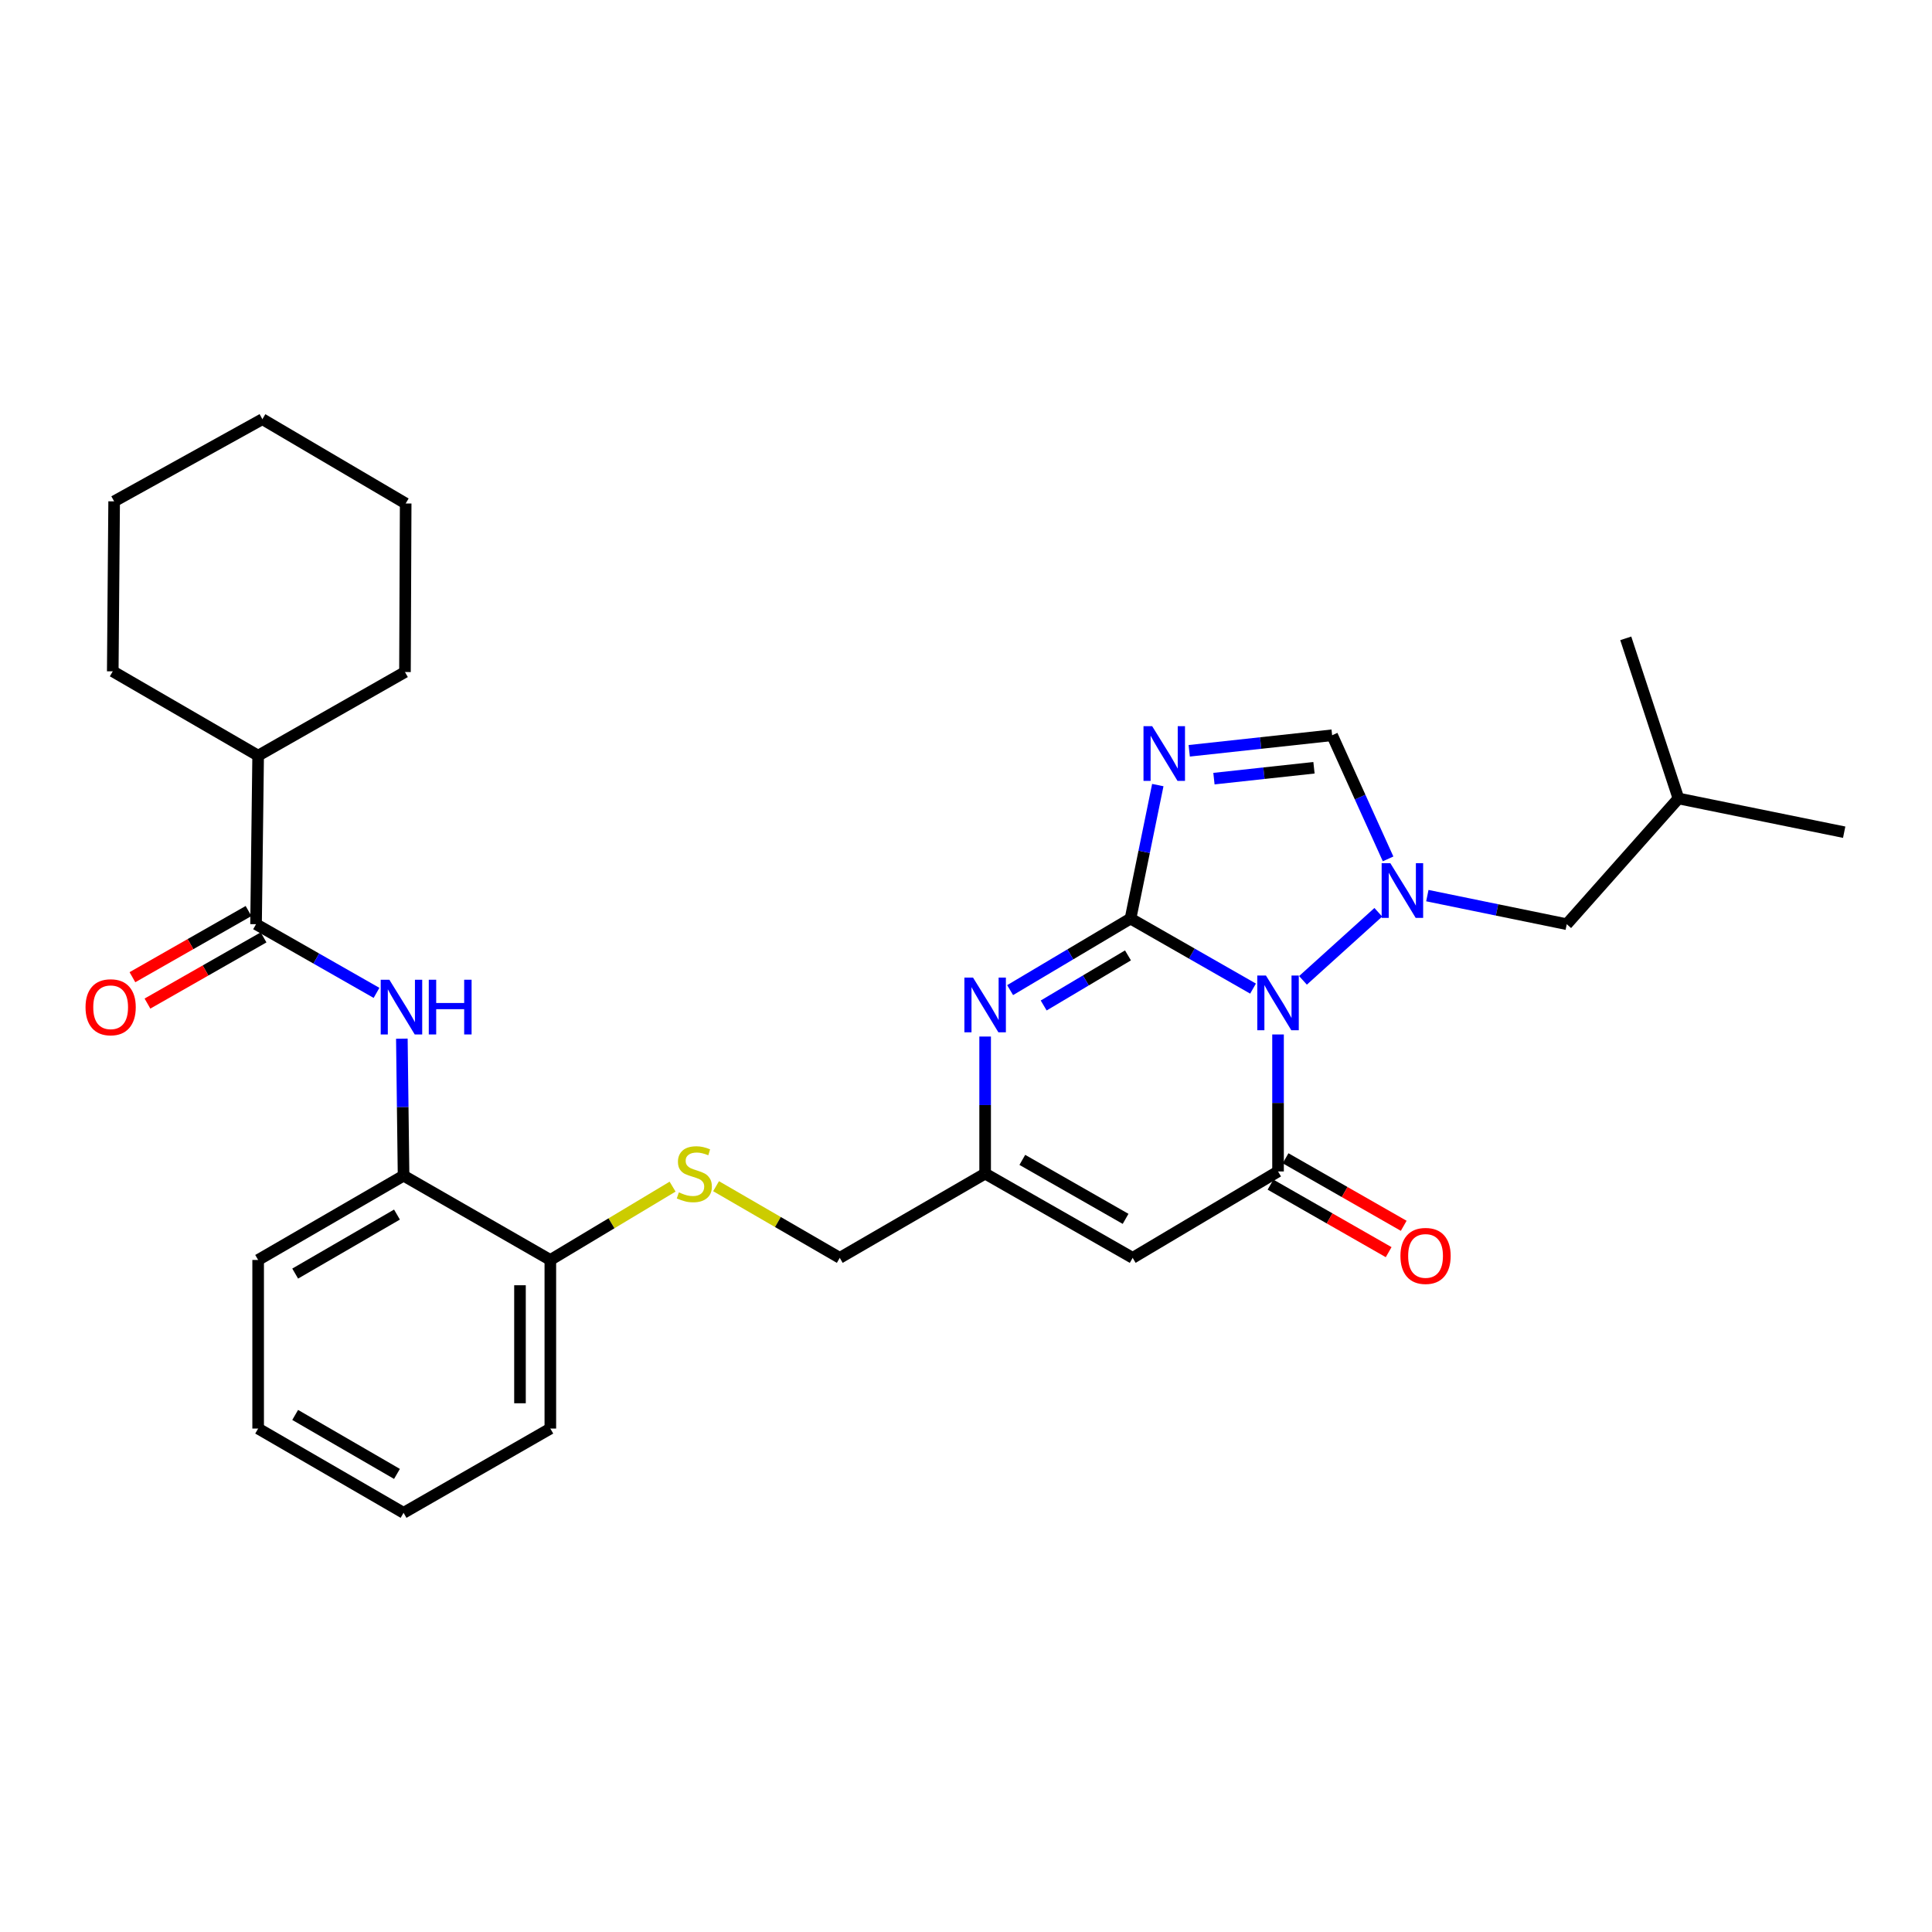 <?xml version='1.0' encoding='iso-8859-1'?>
<svg version='1.1' baseProfile='full'
              xmlns='http://www.w3.org/2000/svg'
                      xmlns:rdkit='http://www.rdkit.org/xml'
                      xmlns:xlink='http://www.w3.org/1999/xlink'
                  xml:space='preserve'
width='1000px' height='1000px' viewBox='0 0 1000 1000'>
<!-- END OF HEADER -->
<rect style='opacity:1.0;fill:#FFFFFF;stroke:none' width='1000' height='1000' x='0' y='0'> </rect>
<path class='bond-0' d='M 648.572,511.7 L 616.865,493.574' style='fill:none;fill-rule:evenodd;stroke:#0000FF;stroke-width:6px;stroke-linecap:butt;stroke-linejoin:miter;stroke-opacity:1' />
<path class='bond-0' d='M 616.865,493.574 L 585.158,475.448' style='fill:none;fill-rule:evenodd;stroke:#000000;stroke-width:6px;stroke-linecap:butt;stroke-linejoin:miter;stroke-opacity:1' />
<path class='bond-1' d='M 674.42,507.431 L 713.406,472.198' style='fill:none;fill-rule:evenodd;stroke:#0000FF;stroke-width:6px;stroke-linecap:butt;stroke-linejoin:miter;stroke-opacity:1' />
<path class='bond-3' d='M 661.511,535.438 L 661.511,570.89' style='fill:none;fill-rule:evenodd;stroke:#0000FF;stroke-width:6px;stroke-linecap:butt;stroke-linejoin:miter;stroke-opacity:1' />
<path class='bond-3' d='M 661.511,570.89 L 661.511,606.342' style='fill:none;fill-rule:evenodd;stroke:#000000;stroke-width:6px;stroke-linecap:butt;stroke-linejoin:miter;stroke-opacity:1' />
<path class='bond-2' d='M 585.158,475.448 L 592.217,440.903' style='fill:none;fill-rule:evenodd;stroke:#000000;stroke-width:6px;stroke-linecap:butt;stroke-linejoin:miter;stroke-opacity:1' />
<path class='bond-2' d='M 592.217,440.903 L 599.276,406.358' style='fill:none;fill-rule:evenodd;stroke:#0000FF;stroke-width:6px;stroke-linecap:butt;stroke-linejoin:miter;stroke-opacity:1' />
<path class='bond-4' d='M 585.158,475.448 L 553.996,493.968' style='fill:none;fill-rule:evenodd;stroke:#000000;stroke-width:6px;stroke-linecap:butt;stroke-linejoin:miter;stroke-opacity:1' />
<path class='bond-4' d='M 553.996,493.968 L 522.834,512.487' style='fill:none;fill-rule:evenodd;stroke:#0000FF;stroke-width:6px;stroke-linecap:butt;stroke-linejoin:miter;stroke-opacity:1' />
<path class='bond-4' d='M 583.836,494.509 L 562.022,507.473' style='fill:none;fill-rule:evenodd;stroke:#000000;stroke-width:6px;stroke-linecap:butt;stroke-linejoin:miter;stroke-opacity:1' />
<path class='bond-4' d='M 562.022,507.473 L 540.209,520.437' style='fill:none;fill-rule:evenodd;stroke:#0000FF;stroke-width:6px;stroke-linecap:butt;stroke-linejoin:miter;stroke-opacity:1' />
<path class='bond-6' d='M 718.474,444.56 L 703.992,412.563' style='fill:none;fill-rule:evenodd;stroke:#0000FF;stroke-width:6px;stroke-linecap:butt;stroke-linejoin:miter;stroke-opacity:1' />
<path class='bond-6' d='M 703.992,412.563 L 689.511,380.566' style='fill:none;fill-rule:evenodd;stroke:#000000;stroke-width:6px;stroke-linecap:butt;stroke-linejoin:miter;stroke-opacity:1' />
<path class='bond-11' d='M 738.791,463.571 L 774.872,470.967' style='fill:none;fill-rule:evenodd;stroke:#0000FF;stroke-width:6px;stroke-linecap:butt;stroke-linejoin:miter;stroke-opacity:1' />
<path class='bond-11' d='M 774.872,470.967 L 810.952,478.363' style='fill:none;fill-rule:evenodd;stroke:#000000;stroke-width:6px;stroke-linecap:butt;stroke-linejoin:miter;stroke-opacity:1' />
<path class='bond-30' d='M 615.54,388.612 L 652.525,384.589' style='fill:none;fill-rule:evenodd;stroke:#0000FF;stroke-width:6px;stroke-linecap:butt;stroke-linejoin:miter;stroke-opacity:1' />
<path class='bond-30' d='M 652.525,384.589 L 689.511,380.566' style='fill:none;fill-rule:evenodd;stroke:#000000;stroke-width:6px;stroke-linecap:butt;stroke-linejoin:miter;stroke-opacity:1' />
<path class='bond-30' d='M 628.334,403.024 L 654.224,400.207' style='fill:none;fill-rule:evenodd;stroke:#0000FF;stroke-width:6px;stroke-linecap:butt;stroke-linejoin:miter;stroke-opacity:1' />
<path class='bond-30' d='M 654.224,400.207 L 680.114,397.391' style='fill:none;fill-rule:evenodd;stroke:#000000;stroke-width:6px;stroke-linecap:butt;stroke-linejoin:miter;stroke-opacity:1' />
<path class='bond-5' d='M 661.511,606.342 L 586.267,651.064' style='fill:none;fill-rule:evenodd;stroke:#000000;stroke-width:6px;stroke-linecap:butt;stroke-linejoin:miter;stroke-opacity:1' />
<path class='bond-12' d='M 657.613,613.162 L 688.19,630.639' style='fill:none;fill-rule:evenodd;stroke:#000000;stroke-width:6px;stroke-linecap:butt;stroke-linejoin:miter;stroke-opacity:1' />
<path class='bond-12' d='M 688.19,630.639 L 718.767,648.115' style='fill:none;fill-rule:evenodd;stroke:#FF0000;stroke-width:6px;stroke-linecap:butt;stroke-linejoin:miter;stroke-opacity:1' />
<path class='bond-12' d='M 665.409,599.522 L 695.986,616.999' style='fill:none;fill-rule:evenodd;stroke:#000000;stroke-width:6px;stroke-linecap:butt;stroke-linejoin:miter;stroke-opacity:1' />
<path class='bond-12' d='M 695.986,616.999 L 726.563,634.475' style='fill:none;fill-rule:evenodd;stroke:#FF0000;stroke-width:6px;stroke-linecap:butt;stroke-linejoin:miter;stroke-opacity:1' />
<path class='bond-31' d='M 509.906,536.512 L 509.906,571.982' style='fill:none;fill-rule:evenodd;stroke:#0000FF;stroke-width:6px;stroke-linecap:butt;stroke-linejoin:miter;stroke-opacity:1' />
<path class='bond-31' d='M 509.906,571.982 L 509.906,607.451' style='fill:none;fill-rule:evenodd;stroke:#000000;stroke-width:6px;stroke-linecap:butt;stroke-linejoin:miter;stroke-opacity:1' />
<path class='bond-7' d='M 586.267,651.064 L 509.906,607.451' style='fill:none;fill-rule:evenodd;stroke:#000000;stroke-width:6px;stroke-linecap:butt;stroke-linejoin:miter;stroke-opacity:1' />
<path class='bond-7' d='M 582.604,630.88 L 529.151,600.351' style='fill:none;fill-rule:evenodd;stroke:#000000;stroke-width:6px;stroke-linecap:butt;stroke-linejoin:miter;stroke-opacity:1' />
<path class='bond-17' d='M 509.906,607.451 L 434.661,651.064' style='fill:none;fill-rule:evenodd;stroke:#000000;stroke-width:6px;stroke-linecap:butt;stroke-linejoin:miter;stroke-opacity:1' />
<path class='bond-8' d='M 132.532,478.363 L 163.71,496.138' style='fill:none;fill-rule:evenodd;stroke:#000000;stroke-width:6px;stroke-linecap:butt;stroke-linejoin:miter;stroke-opacity:1' />
<path class='bond-8' d='M 163.71,496.138 L 194.888,513.913' style='fill:none;fill-rule:evenodd;stroke:#0000FF;stroke-width:6px;stroke-linecap:butt;stroke-linejoin:miter;stroke-opacity:1' />
<path class='bond-15' d='M 128.642,471.539 L 98.594,488.67' style='fill:none;fill-rule:evenodd;stroke:#000000;stroke-width:6px;stroke-linecap:butt;stroke-linejoin:miter;stroke-opacity:1' />
<path class='bond-15' d='M 98.594,488.67 L 68.546,505.8' style='fill:none;fill-rule:evenodd;stroke:#FF0000;stroke-width:6px;stroke-linecap:butt;stroke-linejoin:miter;stroke-opacity:1' />
<path class='bond-15' d='M 136.423,485.187 L 106.375,502.318' style='fill:none;fill-rule:evenodd;stroke:#000000;stroke-width:6px;stroke-linecap:butt;stroke-linejoin:miter;stroke-opacity:1' />
<path class='bond-15' d='M 106.375,502.318 L 76.327,519.448' style='fill:none;fill-rule:evenodd;stroke:#FF0000;stroke-width:6px;stroke-linecap:butt;stroke-linejoin:miter;stroke-opacity:1' />
<path class='bond-16' d='M 132.532,478.363 L 133.615,391.118' style='fill:none;fill-rule:evenodd;stroke:#000000;stroke-width:6px;stroke-linecap:butt;stroke-linejoin:miter;stroke-opacity:1' />
<path class='bond-9' d='M 207.998,537.612 L 208.442,573.068' style='fill:none;fill-rule:evenodd;stroke:#0000FF;stroke-width:6px;stroke-linecap:butt;stroke-linejoin:miter;stroke-opacity:1' />
<path class='bond-9' d='M 208.442,573.068 L 208.885,608.524' style='fill:none;fill-rule:evenodd;stroke:#000000;stroke-width:6px;stroke-linecap:butt;stroke-linejoin:miter;stroke-opacity:1' />
<path class='bond-10' d='M 208.885,608.524 L 284.854,652.155' style='fill:none;fill-rule:evenodd;stroke:#000000;stroke-width:6px;stroke-linecap:butt;stroke-linejoin:miter;stroke-opacity:1' />
<path class='bond-19' d='M 208.885,608.524 L 133.615,652.155' style='fill:none;fill-rule:evenodd;stroke:#000000;stroke-width:6px;stroke-linecap:butt;stroke-linejoin:miter;stroke-opacity:1' />
<path class='bond-19' d='M 205.473,628.661 L 152.784,659.203' style='fill:none;fill-rule:evenodd;stroke:#000000;stroke-width:6px;stroke-linecap:butt;stroke-linejoin:miter;stroke-opacity:1' />
<path class='bond-18' d='M 810.952,478.363 L 868.758,413.287' style='fill:none;fill-rule:evenodd;stroke:#000000;stroke-width:6px;stroke-linecap:butt;stroke-linejoin:miter;stroke-opacity:1' />
<path class='bond-13' d='M 370.637,613.971 L 402.649,632.518' style='fill:none;fill-rule:evenodd;stroke:#CCCC00;stroke-width:6px;stroke-linecap:butt;stroke-linejoin:miter;stroke-opacity:1' />
<path class='bond-13' d='M 402.649,632.518 L 434.661,651.064' style='fill:none;fill-rule:evenodd;stroke:#000000;stroke-width:6px;stroke-linecap:butt;stroke-linejoin:miter;stroke-opacity:1' />
<path class='bond-14' d='M 348.13,614.2 L 316.492,633.178' style='fill:none;fill-rule:evenodd;stroke:#CCCC00;stroke-width:6px;stroke-linecap:butt;stroke-linejoin:miter;stroke-opacity:1' />
<path class='bond-14' d='M 316.492,633.178 L 284.854,652.155' style='fill:none;fill-rule:evenodd;stroke:#000000;stroke-width:6px;stroke-linecap:butt;stroke-linejoin:miter;stroke-opacity:1' />
<path class='bond-20' d='M 284.854,652.155 L 284.854,739.418' style='fill:none;fill-rule:evenodd;stroke:#000000;stroke-width:6px;stroke-linecap:butt;stroke-linejoin:miter;stroke-opacity:1' />
<path class='bond-20' d='M 269.143,665.245 L 269.143,726.329' style='fill:none;fill-rule:evenodd;stroke:#000000;stroke-width:6px;stroke-linecap:butt;stroke-linejoin:miter;stroke-opacity:1' />
<path class='bond-21' d='M 133.615,391.118 L 58.362,347.478' style='fill:none;fill-rule:evenodd;stroke:#000000;stroke-width:6px;stroke-linecap:butt;stroke-linejoin:miter;stroke-opacity:1' />
<path class='bond-22' d='M 133.615,391.118 L 209.61,347.845' style='fill:none;fill-rule:evenodd;stroke:#000000;stroke-width:6px;stroke-linecap:butt;stroke-linejoin:miter;stroke-opacity:1' />
<path class='bond-23' d='M 868.758,413.287 L 954.545,430.743' style='fill:none;fill-rule:evenodd;stroke:#000000;stroke-width:6px;stroke-linecap:butt;stroke-linejoin:miter;stroke-opacity:1' />
<path class='bond-24' d='M 868.758,413.287 L 841.491,330.406' style='fill:none;fill-rule:evenodd;stroke:#000000;stroke-width:6px;stroke-linecap:butt;stroke-linejoin:miter;stroke-opacity:1' />
<path class='bond-32' d='M 133.615,652.155 L 133.615,739.418' style='fill:none;fill-rule:evenodd;stroke:#000000;stroke-width:6px;stroke-linecap:butt;stroke-linejoin:miter;stroke-opacity:1' />
<path class='bond-26' d='M 284.854,739.418 L 208.885,783.032' style='fill:none;fill-rule:evenodd;stroke:#000000;stroke-width:6px;stroke-linecap:butt;stroke-linejoin:miter;stroke-opacity:1' />
<path class='bond-28' d='M 58.362,347.478 L 59.078,259.5' style='fill:none;fill-rule:evenodd;stroke:#000000;stroke-width:6px;stroke-linecap:butt;stroke-linejoin:miter;stroke-opacity:1' />
<path class='bond-27' d='M 209.61,347.845 L 209.976,260.599' style='fill:none;fill-rule:evenodd;stroke:#000000;stroke-width:6px;stroke-linecap:butt;stroke-linejoin:miter;stroke-opacity:1' />
<path class='bond-25' d='M 133.615,739.418 L 208.885,783.032' style='fill:none;fill-rule:evenodd;stroke:#000000;stroke-width:6px;stroke-linecap:butt;stroke-linejoin:miter;stroke-opacity:1' />
<path class='bond-25' d='M 152.782,732.367 L 205.471,762.897' style='fill:none;fill-rule:evenodd;stroke:#000000;stroke-width:6px;stroke-linecap:butt;stroke-linejoin:miter;stroke-opacity:1' />
<path class='bond-29' d='M 209.976,260.599 L 135.814,216.968' style='fill:none;fill-rule:evenodd;stroke:#000000;stroke-width:6px;stroke-linecap:butt;stroke-linejoin:miter;stroke-opacity:1' />
<path class='bond-33' d='M 59.078,259.5 L 135.814,216.968' style='fill:none;fill-rule:evenodd;stroke:#000000;stroke-width:6px;stroke-linecap:butt;stroke-linejoin:miter;stroke-opacity:1' />
<path  class='atom-0' d='M 655.251 504.937
L 664.531 519.937
Q 665.451 521.417, 666.931 524.097
Q 668.411 526.777, 668.491 526.937
L 668.491 504.937
L 672.251 504.937
L 672.251 533.257
L 668.371 533.257
L 658.411 516.857
Q 657.251 514.937, 656.011 512.737
Q 654.811 510.537, 654.451 509.857
L 654.451 533.257
L 650.771 533.257
L 650.771 504.937
L 655.251 504.937
' fill='#0000FF'/>
<path  class='atom-2' d='M 719.62 446.765
L 728.9 461.765
Q 729.82 463.245, 731.3 465.925
Q 732.78 468.605, 732.86 468.765
L 732.86 446.765
L 736.62 446.765
L 736.62 475.085
L 732.74 475.085
L 722.78 458.685
Q 721.62 456.765, 720.38 454.565
Q 719.18 452.365, 718.82 451.685
L 718.82 475.085
L 715.14 475.085
L 715.14 446.765
L 719.62 446.765
' fill='#0000FF'/>
<path  class='atom-3' d='M 596.354 375.858
L 605.634 390.858
Q 606.554 392.338, 608.034 395.018
Q 609.514 397.698, 609.594 397.858
L 609.594 375.858
L 613.354 375.858
L 613.354 404.178
L 609.474 404.178
L 599.514 387.778
Q 598.354 385.858, 597.114 383.658
Q 595.914 381.458, 595.554 380.778
L 595.554 404.178
L 591.874 404.178
L 591.874 375.858
L 596.354 375.858
' fill='#0000FF'/>
<path  class='atom-5' d='M 503.646 506.01
L 512.926 521.01
Q 513.846 522.49, 515.326 525.17
Q 516.806 527.85, 516.886 528.01
L 516.886 506.01
L 520.646 506.01
L 520.646 534.33
L 516.766 534.33
L 506.806 517.93
Q 505.646 516.01, 504.406 513.81
Q 503.206 511.61, 502.846 510.93
L 502.846 534.33
L 499.166 534.33
L 499.166 506.01
L 503.646 506.01
' fill='#0000FF'/>
<path  class='atom-10' d='M 201.534 507.11
L 210.814 522.11
Q 211.734 523.59, 213.214 526.27
Q 214.694 528.95, 214.774 529.11
L 214.774 507.11
L 218.534 507.11
L 218.534 535.43
L 214.654 535.43
L 204.694 519.03
Q 203.534 517.11, 202.294 514.91
Q 201.094 512.71, 200.734 512.03
L 200.734 535.43
L 197.054 535.43
L 197.054 507.11
L 201.534 507.11
' fill='#0000FF'/>
<path  class='atom-10' d='M 221.934 507.11
L 225.774 507.11
L 225.774 519.15
L 240.254 519.15
L 240.254 507.11
L 244.094 507.11
L 244.094 535.43
L 240.254 535.43
L 240.254 522.35
L 225.774 522.35
L 225.774 535.43
L 221.934 535.43
L 221.934 507.11
' fill='#0000FF'/>
<path  class='atom-13' d='M 724.864 650.062
Q 724.864 643.262, 728.224 639.462
Q 731.584 635.662, 737.864 635.662
Q 744.144 635.662, 747.504 639.462
Q 750.864 643.262, 750.864 650.062
Q 750.864 656.942, 747.464 660.862
Q 744.064 664.742, 737.864 664.742
Q 731.624 664.742, 728.224 660.862
Q 724.864 656.982, 724.864 650.062
M 737.864 661.542
Q 742.184 661.542, 744.504 658.662
Q 746.864 655.742, 746.864 650.062
Q 746.864 644.502, 744.504 641.702
Q 742.184 638.862, 737.864 638.862
Q 733.544 638.862, 731.184 641.662
Q 728.864 644.462, 728.864 650.062
Q 728.864 655.782, 731.184 658.662
Q 733.544 661.542, 737.864 661.542
' fill='#FF0000'/>
<path  class='atom-14' d='M 351.382 617.171
Q 351.702 617.291, 353.022 617.851
Q 354.342 618.411, 355.782 618.771
Q 357.262 619.091, 358.702 619.091
Q 361.382 619.091, 362.942 617.811
Q 364.502 616.491, 364.502 614.211
Q 364.502 612.651, 363.702 611.691
Q 362.942 610.731, 361.742 610.211
Q 360.542 609.691, 358.542 609.091
Q 356.022 608.331, 354.502 607.611
Q 353.022 606.891, 351.942 605.371
Q 350.902 603.851, 350.902 601.291
Q 350.902 597.731, 353.302 595.531
Q 355.742 593.331, 360.542 593.331
Q 363.822 593.331, 367.542 594.891
L 366.622 597.971
Q 363.222 596.571, 360.662 596.571
Q 357.902 596.571, 356.382 597.731
Q 354.862 598.851, 354.902 600.811
Q 354.902 602.331, 355.662 603.251
Q 356.462 604.171, 357.582 604.691
Q 358.742 605.211, 360.662 605.811
Q 363.222 606.611, 364.742 607.411
Q 366.262 608.211, 367.342 609.851
Q 368.462 611.451, 368.462 614.211
Q 368.462 618.131, 365.822 620.251
Q 363.222 622.331, 358.862 622.331
Q 356.342 622.331, 354.422 621.771
Q 352.542 621.251, 350.302 620.331
L 351.382 617.171
' fill='#CCCC00'/>
<path  class='atom-16' d='M 44.271 521.35
Q 44.271 514.55, 47.631 510.75
Q 50.991 506.95, 57.271 506.95
Q 63.551 506.95, 66.911 510.75
Q 70.271 514.55, 70.271 521.35
Q 70.271 528.23, 66.871 532.15
Q 63.471 536.03, 57.271 536.03
Q 51.031 536.03, 47.631 532.15
Q 44.271 528.27, 44.271 521.35
M 57.271 532.83
Q 61.591 532.83, 63.911 529.95
Q 66.271 527.03, 66.271 521.35
Q 66.271 515.79, 63.911 512.99
Q 61.591 510.15, 57.271 510.15
Q 52.951 510.15, 50.591 512.95
Q 48.271 515.75, 48.271 521.35
Q 48.271 527.07, 50.591 529.95
Q 52.951 532.83, 57.271 532.83
' fill='#FF0000'/>
</svg>
